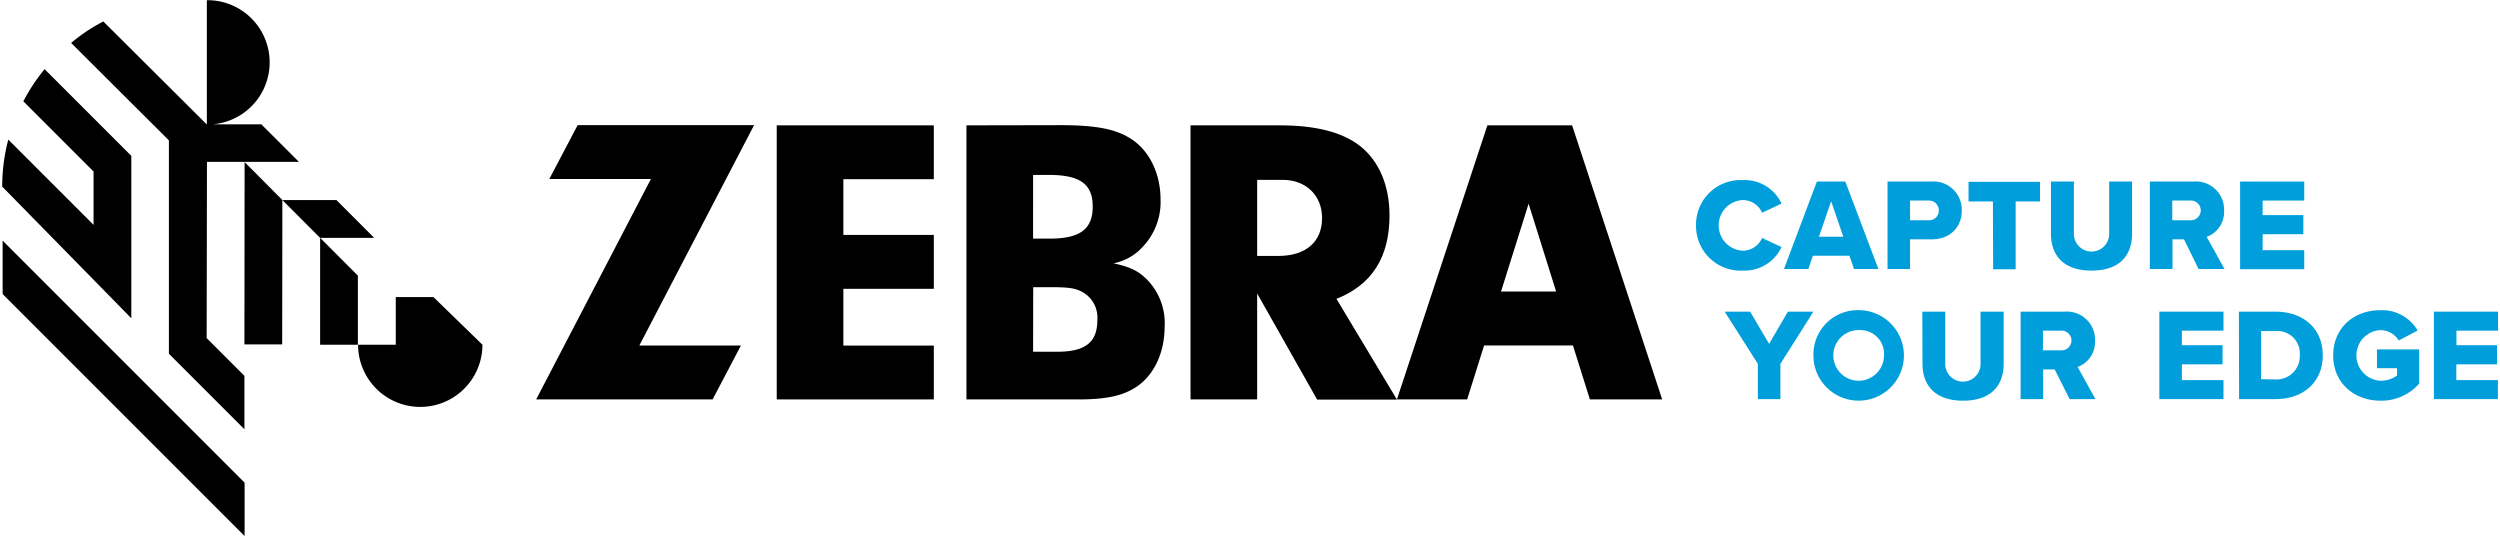 <svg id="Layer_1" data-name="Layer 1" xmlns="http://www.w3.org/2000/svg" width="5.69in" height="1.22in" viewBox="0 0 409.83 88.01">
  <g>
    <g>
      <g>
        <polygon points="58.44 45.26 52.24 39.05 52.24 56.6 58.44 56.6 58.44 45.26"/>
        <path d="M220,283.5h15.1l-6.18-6.17,0,0h-7.94a10.21,10.21,0,0,0-1-20.38v20.41h0l-17-16.92q-1.33.7-2.61,1.53a28.6,28.6,0,0,0-2.67,2l16.05,16V315l12.4,12.4v-8.77l-6.2-6.2Z" transform="translate(-186.34 -256.92)"/>
        <polygon points="39.84 26.61 39.81 56.55 46.01 56.55 46.04 32.84 39.84 26.61"/>
        <polygon points="61.11 39.05 54.92 32.85 46.04 32.85 52.23 39.05 61.11 39.05"/>
        <path d="M207.58,309.18v-.37h0v-26.3l-14.24-14.24a31.15,31.15,0,0,0-3.49,5.28l11.53,11.53v8.76h0l-14-14a30.28,30.28,0,0,0-1,7.72S206.89,308.46,207.58,309.18Z" transform="translate(-186.34 -256.92)"/>
        <polygon points="0.11 39.51 0.11 48.28 39.84 88.01 39.84 79.25 0.11 39.51"/>
        <path d="M257.18,305.69H251v7.83h-6.19a10.21,10.21,0,0,0,20.42,0Z" transform="translate(-186.34 -256.92)"/>
      </g>
      <g>
        <polygon points="121.33 56.73 116.68 65.58 87.71 65.58 106.55 29.39 89.87 29.39 94.52 20.55 123.49 20.55 104.65 56.73 121.33 56.73"/>
        <path d="M324.49,295.49h14.85v8.85H324.49v9.32h14.85v8.84H313.55v-45h25.79v8.84H324.49Z" transform="translate(-186.34 -256.92)"/>
        <path d="M360.09,277.47c5.74,0,9.05.61,11.48,2.16,3.11,1.89,5,5.74,5,10.06a10.67,10.67,0,0,1-3,7.83,8.61,8.61,0,0,1-4.73,2.63c2.77.61,4,1.22,5.4,2.57a10.2,10.2,0,0,1,3,7.83c0,4.19-1.69,7.9-4.59,9.86-2.23,1.48-4.93,2.09-9.52,2.09H344.7v-45Zm-4.45,18.63h2.7c5,0,7.09-1.55,7.09-5.26s-2.09-5.2-7.23-5.2h-2.56Zm0,18.57h4c4.59,0,6.55-1.56,6.55-5.2a4.8,4.8,0,0,0-2.43-4.59c-1.22-.68-2.3-.81-5.6-.81h-2.5Z" transform="translate(-186.34 -256.92)"/>
        <path d="M392.43,322.5H381.49v-45h14.58c5.94,0,10.26,1.08,13.23,3.37,3.11,2.44,4.86,6.49,4.86,11.41,0,6.89-2.9,11.41-8.71,13.71l9.93,16.54h-13.1l-9.85-17.42Zm3.51-23.56c4.45,0,7.15-2.3,7.15-6.21,0-3.72-2.63-6.28-6.48-6.28h-4.18v12.49Z" transform="translate(-186.34 -256.92)"/>
        <path d="M447.06,322.5h11.87l-14.79-45H430.23l-14.85,45h11.53l2.78-8.86h14.59Zm-14.59-17.71L437,290.37l4.52,14.42Z" transform="translate(-186.34 -256.92)"/>
      </g>
    </g>
    <g>
      <path d="M464.49,293.92a7.31,7.31,0,0,1,7.67-7.43,6.68,6.68,0,0,1,6.37,3.86l-3.19,1.5a3.47,3.47,0,0,0-3.18-2.08,4.16,4.16,0,0,0,0,8.31,3.48,3.48,0,0,0,3.18-2.09l3.19,1.5a6.72,6.72,0,0,1-6.37,3.86A7.32,7.32,0,0,1,464.49,293.92Z" transform="translate(-186.34 -256.92)" fill="#009fdb"/>
      <path d="M489.67,298.91h-6l-.74,2.18h-4l5.4-14.36H489l5.43,14.36h-4Zm-5-3.12h4l-2-5.83Z" transform="translate(-186.34 -256.92)" fill="#009fdb"/>
      <path d="M495.93,286.73h7.19a4.64,4.64,0,0,1,5,4.78c0,2.58-1.77,4.71-5,4.71h-3.49v4.87h-3.7Zm6.7,3.12h-3v3.23h3a1.58,1.58,0,0,0,1.72-1.59A1.61,1.61,0,0,0,502.63,289.85Z" transform="translate(-186.34 -256.92)" fill="#009fdb"/>
      <path d="M513.23,290h-4v-3.23h11.74V290h-4v11.13h-3.7Z" transform="translate(-186.34 -256.92)" fill="#009fdb"/>
      <path d="M522.76,286.73h3.77v8.42a2.9,2.9,0,1,0,5.79,0v-8.42h3.76v8.53c0,3.57-2,6.09-6.65,6.09s-6.67-2.54-6.67-6.07Z" transform="translate(-186.34 -256.92)" fill="#009fdb"/>
      <path d="M544.61,296.22h-1.89v4.87H539V286.73h7.19a4.62,4.62,0,0,1,5,4.78,4.34,4.34,0,0,1-2.86,4.3l2.93,5.28H547Zm1-6.37h-2.93v3.23h2.93a1.62,1.62,0,1,0,0-3.23Z" transform="translate(-186.34 -256.92)" fill="#009fdb"/>
      <path d="M553.82,286.73h10.53v3.12h-6.83v2.39h6.68v3.14h-6.68V298h6.83v3.12H553.82Z" transform="translate(-186.34 -256.92)" fill="#009fdb"/>
      <g>
        <path d="M540.56,308.09h10.53v3.12h-6.83v2.39h6.68v3.14h-6.68v2.59h6.83v3.12H540.56Z" transform="translate(-186.34 -256.92)" fill="#009fdb"/>
        <path d="M553.62,308.09h6c4.52,0,7.77,2.71,7.77,7.17s-3.25,7.19-7.74,7.19h-6Zm6,11.13a3.82,3.82,0,0,0,4-4,3.68,3.68,0,0,0-4-3.94h-2.35v7.9Z" transform="translate(-186.34 -256.92)" fill="#009fdb"/>
        <path d="M576.83,307.85a6.76,6.76,0,0,1,6.14,3.34l-3.1,1.63a3.59,3.59,0,0,0-3-1.7,4.16,4.16,0,0,0,0,8.31,4.47,4.47,0,0,0,2.72-.86v-1.2h-3.3v-3.08h6.93v5.62a8.29,8.29,0,0,1-6.35,2.8c-4.28,0-7.77-2.87-7.77-7.43S572.55,307.85,576.83,307.85Z" transform="translate(-186.34 -256.92)" fill="#009fdb"/>
        <path d="M585.64,308.09h10.53v3.12h-6.83v2.39H596v3.14h-6.68v2.59h6.83v3.12H585.64Z" transform="translate(-186.34 -256.92)" fill="#009fdb"/>
      </g>
      <g>
        <path d="M474.64,316.66l-5.45-8.57h4.18l3.12,5.29,3.08-5.29h4.19l-5.42,8.57v5.79h-3.7Z" transform="translate(-186.34 -256.92)" fill="#009fdb"/>
        <path d="M491.45,307.85a7.43,7.43,0,1,1-7.69,7.43A7.29,7.29,0,0,1,491.45,307.85Zm0,3.27a4.16,4.16,0,1,0,3.9,4.16A3.88,3.88,0,0,0,491.45,311.12Z" transform="translate(-186.34 -256.92)" fill="#009fdb"/>
        <path d="M501.64,308.09h3.77v8.42a2.9,2.9,0,1,0,5.79,0v-8.42H515v8.52c0,3.58-2.05,6.1-6.66,6.1s-6.67-2.54-6.67-6.07Z" transform="translate(-186.34 -256.92)" fill="#009fdb"/>
        <path d="M523.38,317.58h-1.9v4.87h-3.7V308.09H525a4.62,4.62,0,0,1,5,4.78,4.35,4.35,0,0,1-2.86,4.3l2.93,5.28h-4.24Zm1-6.37h-2.93v3.23h2.93a1.62,1.62,0,1,0,0-3.23Z" transform="translate(-186.34 -256.92)" fill="#009fdb"/>
      </g>
    </g>
  </g>
</svg>
